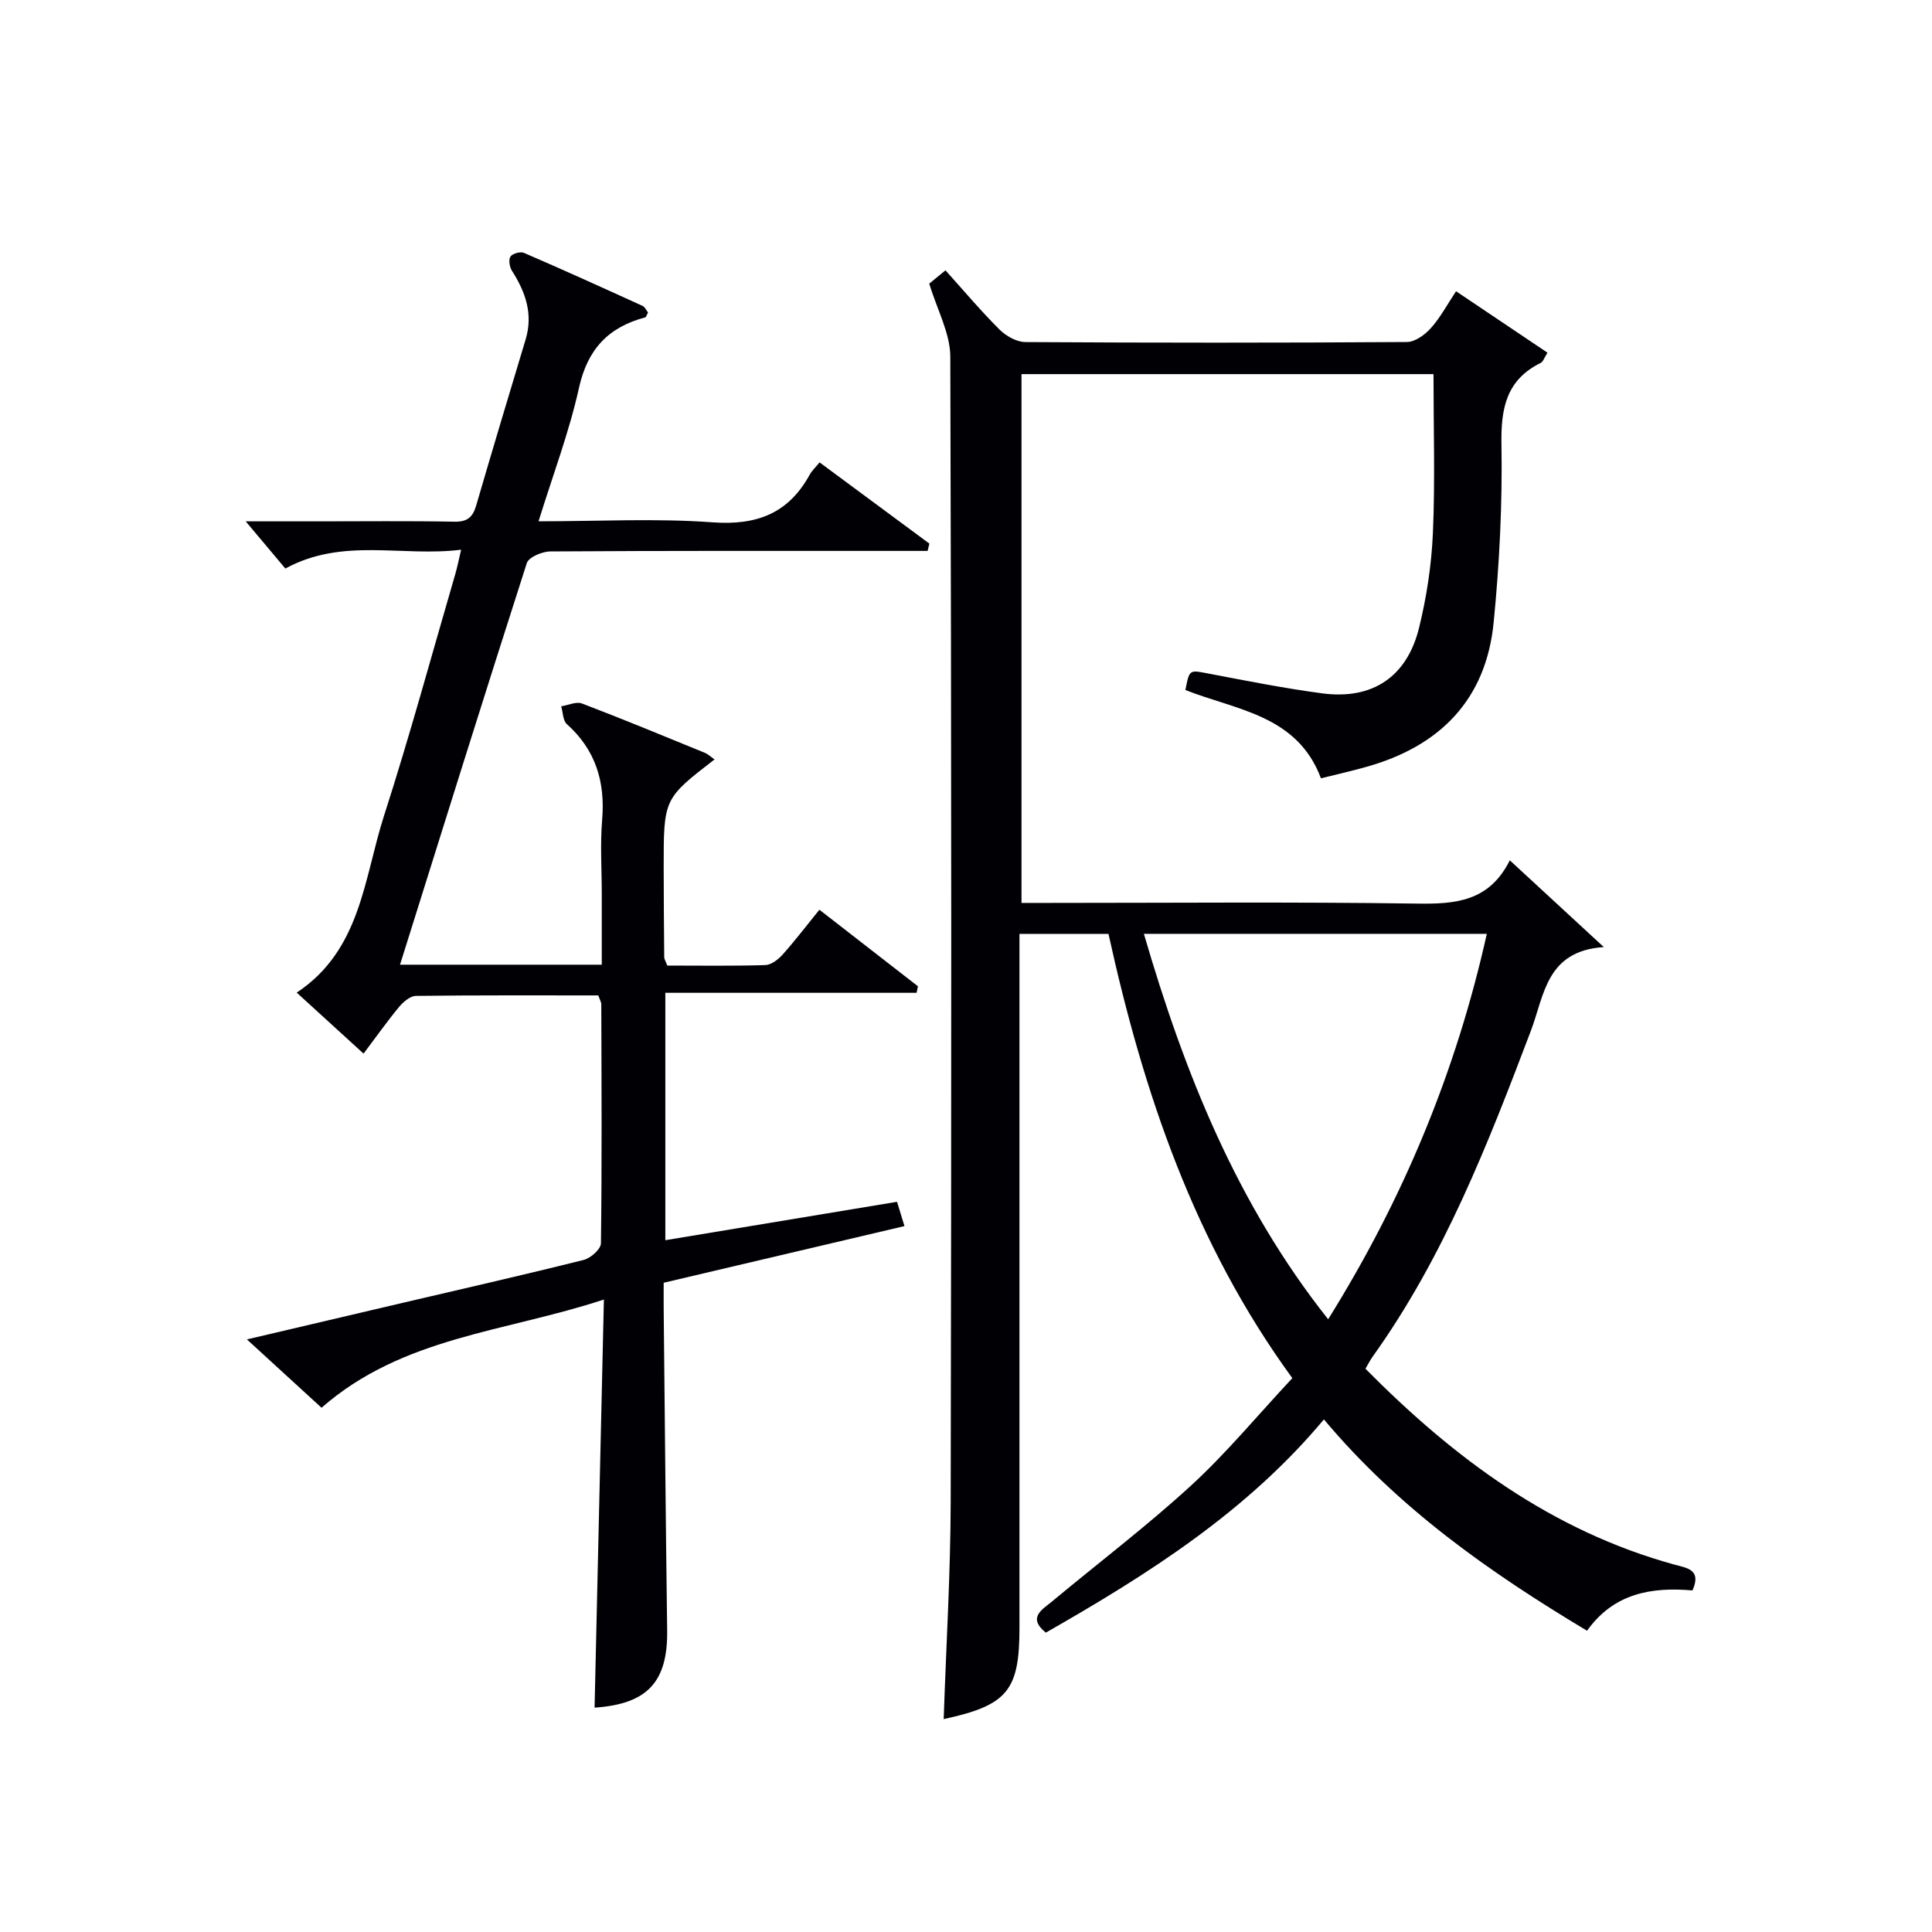 <svg enable-background="new 0 0 400 400" viewBox="0 0 400 400" xmlns="http://www.w3.org/2000/svg"><path d="m195.38 355.92c.51-15.26 1.42-30.19 1.45-45.12.16-78.99.17-157.97-.08-236.96-.02-4.85-2.72-9.69-4.36-15.12.52-.42 1.78-1.46 3.36-2.75 3.8 4.22 7.32 8.41 11.19 12.26 1.35 1.34 3.54 2.58 5.35 2.59 26.33.16 52.66.17 78.99-.01 1.69-.01 3.74-1.5 4.97-2.88 1.96-2.19 3.38-4.87 5.21-7.63 6.44 4.33 12.6 8.46 18.93 12.72-.69 1.08-.9 1.86-1.38 2.1-7.15 3.53-8.28 9.4-8.15 16.88.21 12.27-.41 24.61-1.61 36.83-1.57 16.08-11.18 25.73-26.5 29.98-3.02.84-6.08 1.54-9.26 2.33-4.92-13.12-17.53-14.11-28.07-18.28.85-4.32.82-4.16 4.77-3.41 7.83 1.49 15.65 3.05 23.55 4.1 10.36 1.38 17.56-3.37 20.07-13.6 1.57-6.41 2.58-13.08 2.86-19.67.46-10.79.12-21.62.12-32.82-28.39 0-56.63 0-85.3 0v109.48h5.4c25.5 0 51-.23 76.49.14 7.94.12 14.93-.4 19.21-8.96 6.53 6.03 12.56 11.59 19.46 17.96-11.92.79-12.31 9.96-15.08 17.28-8.91 23.5-18.01 46.9-32.8 67.55-.47.66-.84 1.4-1.47 2.47 18.31 18.51 38.61 33.61 64.1 40.59 2.49.68 5.53 1 3.61 5.31-8.38-.72-16.24.5-21.83 8.35-20.14-12.08-38.98-25.28-54.48-43.76-15.93 19.09-36.35 32.04-57.57 44.15-3.9-3.14-.71-4.79 1.33-6.49 9.59-7.99 19.56-15.55 28.74-23.97 7.31-6.71 13.69-14.44 20.96-22.23-20.32-27.89-30.85-59.18-38.06-91.98-6.02 0-11.8 0-18.43 0v5.68 137.98c0 13.02-2.48 16.05-15.69 18.91zm112.45-162.58c-23.77 0-47.14 0-71 0 8.4 28.82 19.25 55.96 38.15 79.8 15.5-24.85 26.45-51.11 32.85-79.8z" fill="#010105"/><path d="m82.82 199.73h41.77c0-4.98 0-9.76 0-14.55 0-5.17-.35-10.36.08-15.49.65-7.84-1.35-14.43-7.31-19.77-.83-.74-.8-2.44-1.17-3.69 1.45-.22 3.11-1.03 4.3-.58 8.53 3.25 16.96 6.75 25.41 10.2.72.3 1.32.89 2.04 1.38-10.53 8.13-10.54 8.13-10.53 22.42.01 6.16.05 12.33.11 18.49 0 .46.32.92.63 1.77 6.71 0 13.51.11 20.31-.1 1.22-.04 2.66-1.16 3.56-2.16 2.54-2.84 4.86-5.89 7.63-9.3 6.93 5.38 13.67 10.62 20.4 15.85-.09.45-.19.9-.28 1.35-17.23 0-34.46 0-52.02 0v51.22c16.06-2.66 31.86-5.28 47.97-7.95.5 1.61.92 2.99 1.54 5.03-16.58 3.9-32.96 7.75-49.85 11.73 0 1.91-.02 3.71 0 5.5.23 22.14.42 44.29.72 66.43.15 10.74-4.11 15.3-15.03 16.04.63-27.7 1.26-55.43 1.93-84.5-20.42 6.76-41.63 7.67-58.46 22.41-4.81-4.4-9.76-8.94-15.45-14.15 11.04-2.59 21.26-5 31.48-7.39 12.76-2.99 25.55-5.89 38.26-9.07 1.44-.36 3.55-2.24 3.56-3.44.21-16.49.12-32.99.07-49.48 0-.46-.3-.92-.62-1.84-12.52 0-25.15-.06-37.77.1-1.18.02-2.61 1.24-3.47 2.28-2.44 2.94-4.65 6.07-7.36 9.67-4.54-4.14-8.89-8.12-13.84-12.63 13.33-8.83 13.9-23.67 18.09-36.66 5.34-16.58 9.9-33.4 14.78-50.13.4-1.39.68-2.81 1.17-4.91-12.28 1.54-24.48-2.6-36.39 3.9-2.56-3.05-5.31-6.33-8.21-9.77h14.75c9.5 0 19-.11 28.49.07 2.7.05 3.79-.98 4.49-3.39 3.34-11.47 6.79-22.92 10.23-34.36 1.57-5.23-.01-9.77-2.81-14.15-.51-.79-.77-2.29-.35-2.97.39-.63 2.07-1.11 2.8-.79 8.23 3.55 16.4 7.26 24.56 10.98.51.23.8.94 1.14 1.37-.28.49-.38.96-.59 1.01-7.6 2.02-11.93 6.57-13.7 14.56-2.03 9.17-5.4 18.04-8.38 27.66 12.46 0 24.29-.65 36.01.21 9.13.67 15.7-1.81 20.11-9.83.47-.85 1.22-1.54 2.06-2.58 7.67 5.67 15.2 11.25 22.74 16.82-.12.5-.25 1.01-.37 1.51-2.04 0-4.09 0-6.13 0-24 0-47.99-.05-71.99.11-1.68.01-4.46 1.18-4.86 2.41-8.83 27.46-17.42 55-26.25 83.15z" fill="#010105"/></svg>